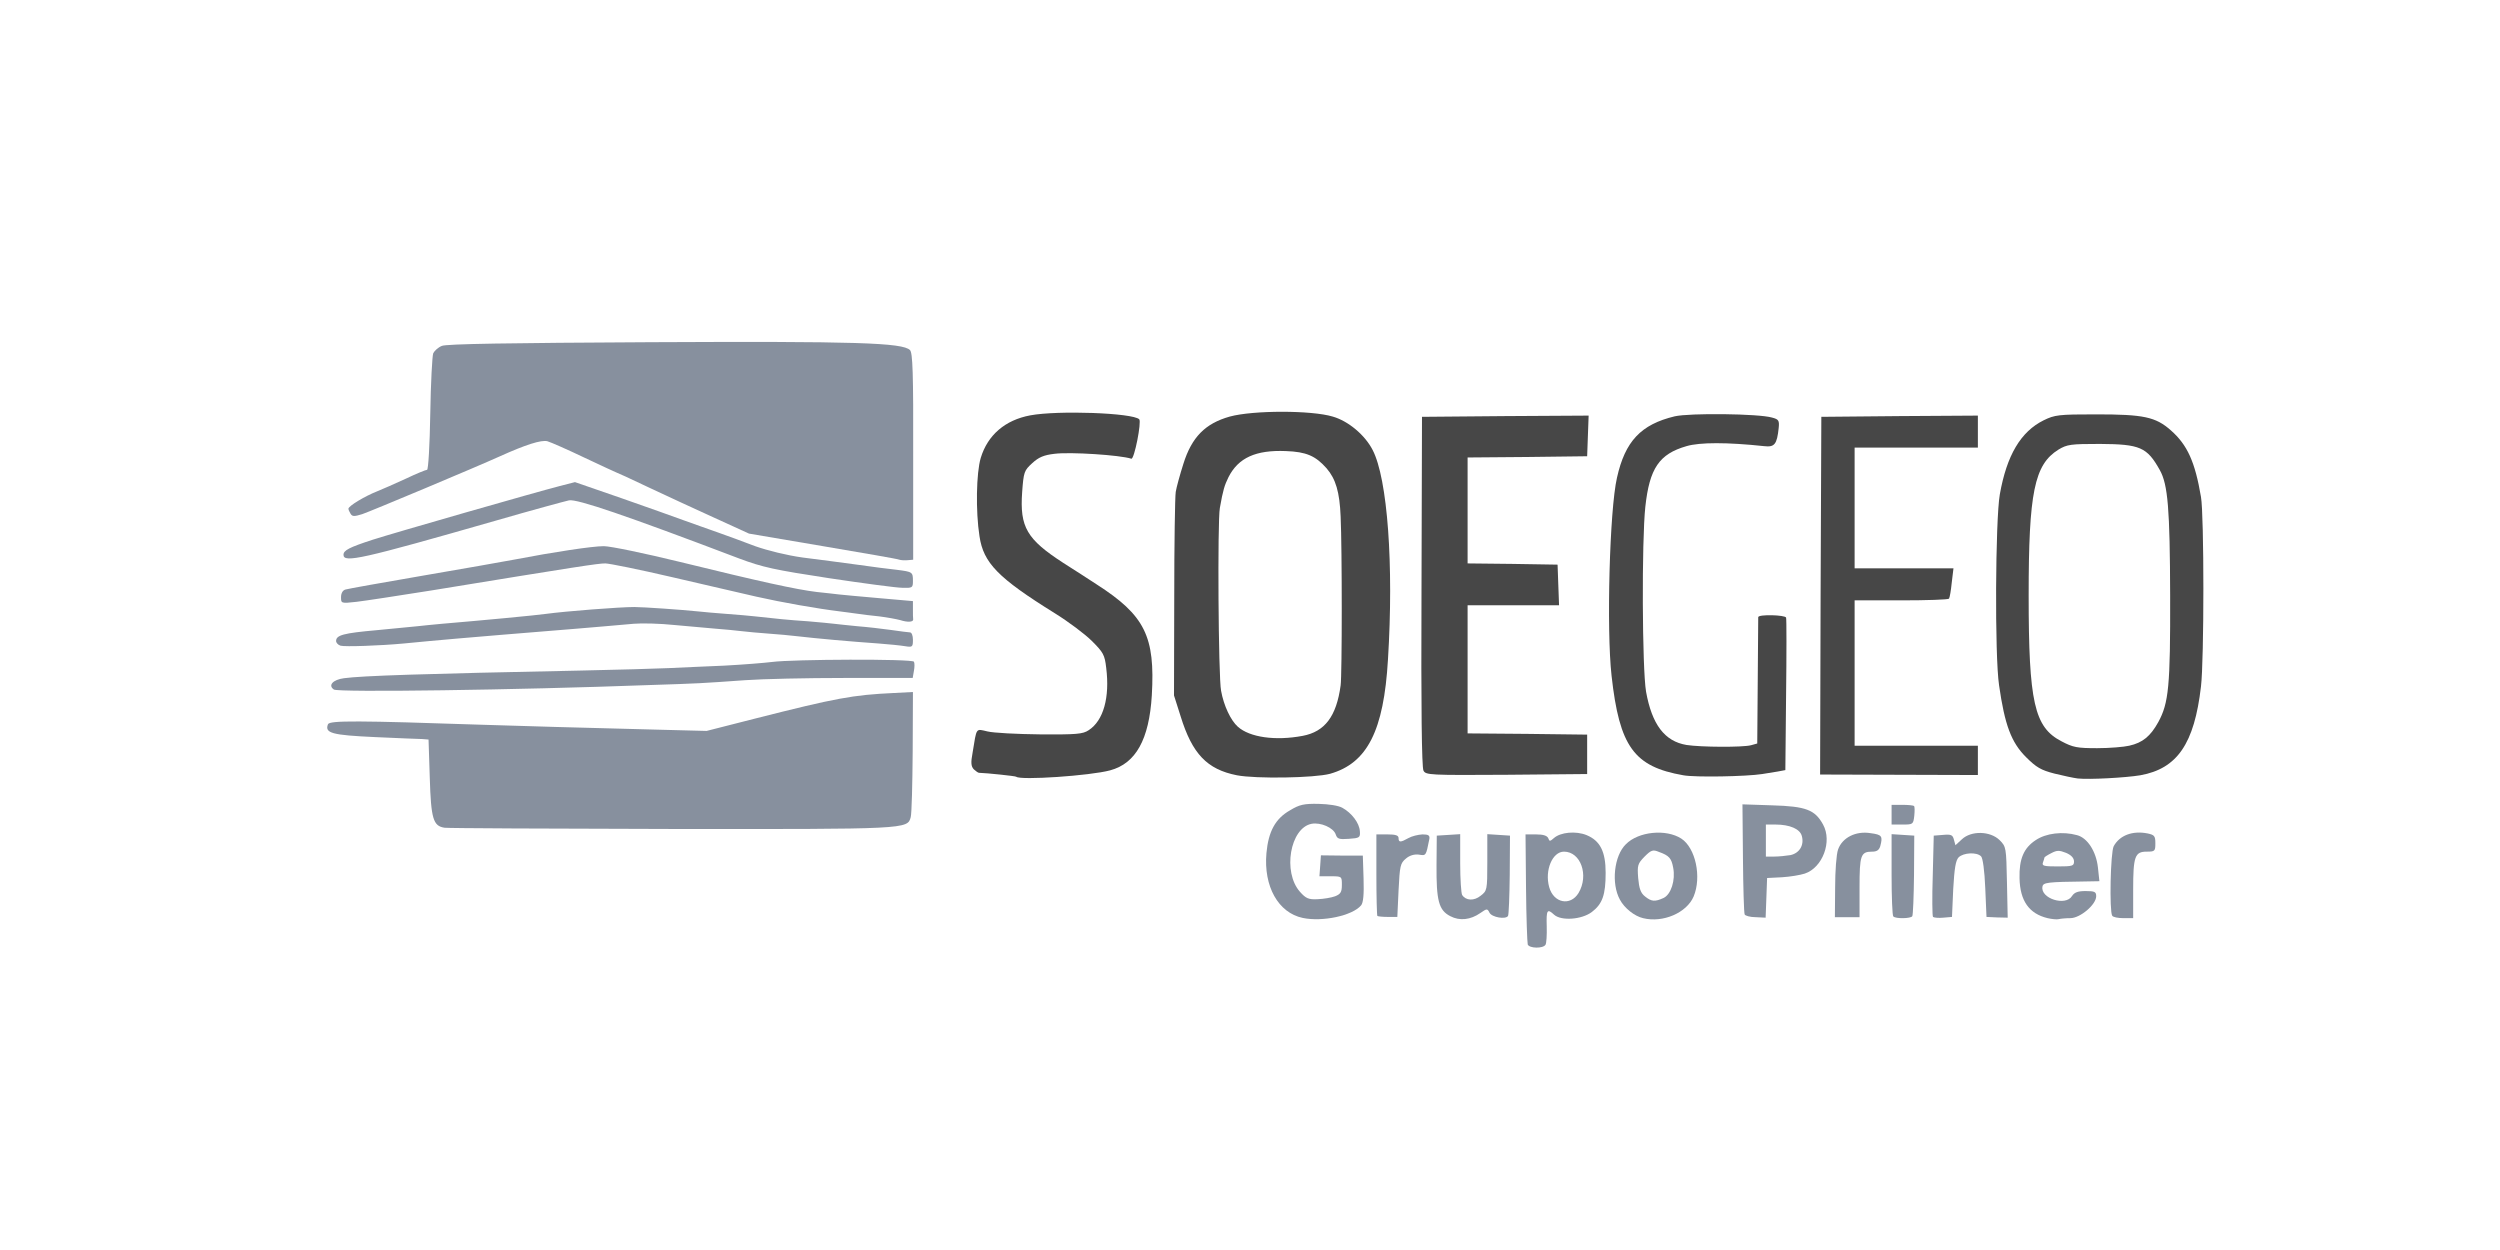 <svg xmlns="http://www.w3.org/2000/svg" width="192" height="96" viewBox="0 0 400 200" fill="none" preserveAspectRatio="xMidYMid meet">
<g clip-path="url(#clip0_466_277)">
<path d="M332.434 124.556C331.803 124.477 330.107 124.122 328.687 123.767C326.557 123.216 325.808 122.782 324.151 121.127C321.785 118.762 320.759 115.963 319.852 109.656C319.142 104.927 319.26 83.169 319.97 79.109C321.075 72.842 323.323 69.058 326.991 67.245C328.766 66.378 329.357 66.299 335.392 66.299C342.965 66.299 344.897 66.693 347.343 68.861C349.985 71.186 351.208 73.906 352.155 79.503C352.668 82.341 352.668 105.675 352.155 109.854C351.09 118.998 348.368 122.979 342.452 124.043C340.086 124.438 334.248 124.753 332.434 124.556ZM340.677 119.313C342.807 118.84 344.069 117.816 345.331 115.529C346.988 112.494 347.264 109.814 347.225 95.349C347.185 81.395 346.87 77.532 345.568 75.207C343.517 71.541 342.413 71.068 335.984 71.029C331.29 71.029 330.738 71.108 329.357 71.935C325.492 74.34 324.585 78.794 324.585 95.27C324.585 112.376 325.492 116.357 329.831 118.604C331.685 119.589 332.355 119.708 335.55 119.708C337.522 119.708 339.849 119.511 340.677 119.313Z" fill="#474747"/>
<path d="M162.597 124.28C162.479 124.161 157.903 123.688 156.641 123.649C156.483 123.649 156.128 123.373 155.813 123.097C155.379 122.624 155.3 122.072 155.616 120.417C156.286 116.318 156.089 116.594 157.982 117.027C158.929 117.264 162.715 117.461 166.383 117.5C172.26 117.54 173.246 117.461 174.193 116.83C176.559 115.293 177.585 111.588 176.993 106.858C176.757 104.769 176.52 104.375 174.706 102.561C173.601 101.458 170.919 99.448 168.75 98.107C159.678 92.471 157.351 90.067 156.72 85.81C156.089 81.789 156.207 75.64 156.917 73.275C158.022 69.61 160.822 67.205 164.845 66.456C169.263 65.629 181.253 66.062 182.278 67.087C182.673 67.481 181.49 73.512 181.016 73.394C179.202 72.802 171.235 72.29 168.75 72.605C167.014 72.802 166.186 73.157 165.161 74.103C163.859 75.285 163.78 75.522 163.544 78.754C163.149 84.351 164.293 86.283 170.13 90.067C171.984 91.249 174.39 92.786 175.455 93.496C183.186 98.462 184.842 101.813 184.29 111.272C183.856 118.328 181.726 122.151 177.624 123.255C174.429 124.122 163.267 124.871 162.597 124.28Z" fill="#474747"/>
<path d="M197.897 124.043C193.125 123.097 190.759 120.614 188.905 114.623L187.84 111.272L187.879 95.703C187.879 87.11 187.998 79.464 188.116 78.715C188.234 77.966 188.786 75.956 189.339 74.221C190.68 69.925 192.849 67.757 196.754 66.653C200.501 65.629 209.848 65.629 213.24 66.653C215.725 67.363 218.407 69.61 219.63 72.014C221.996 76.586 223.022 90.342 222.075 105.518C221.405 116.948 218.762 122.112 212.806 123.807C210.322 124.477 200.974 124.634 197.897 124.043ZM208.428 117.737C211.978 117.067 213.832 114.623 214.502 109.656C214.739 108.001 214.739 87.662 214.502 82.656C214.345 78.715 213.714 76.626 212.254 74.931C210.479 72.921 208.981 72.29 205.746 72.172C200.935 71.975 198.134 73.236 196.556 76.35C195.925 77.65 195.689 78.36 195.176 81.277C194.782 83.366 194.939 108.395 195.373 110.523C195.807 112.928 196.911 115.253 198.055 116.278C199.948 117.973 204.05 118.564 208.428 117.737Z" fill="#474747"/>
<path d="M269.327 124.044C261.439 122.664 259.112 119.471 257.85 108.12C257.021 100.709 257.534 81.553 258.717 76.429C260.019 70.596 262.543 67.915 267.947 66.614C270.353 66.063 281.396 66.181 283.526 66.811C284.591 67.087 284.709 67.284 284.591 68.467C284.315 71.108 283.921 71.581 282.264 71.384C276.348 70.753 271.97 70.753 269.84 71.384C265.462 72.645 263.924 74.931 263.253 81.08C262.661 86.559 262.74 106.976 263.371 110.682C264.318 115.924 266.329 118.604 269.84 119.195C272.127 119.55 278.833 119.59 280.174 119.235L281.16 118.959L281.238 108.987C281.278 103.508 281.317 98.896 281.317 98.739C281.357 98.266 285.617 98.384 285.774 98.817C285.853 99.014 285.853 104.612 285.774 111.233L285.656 123.216L284.394 123.452C283.684 123.571 282.619 123.728 281.948 123.847C279.464 124.241 271.22 124.398 269.327 124.044Z" fill="#474747"/>
<path d="M227.756 123.295C227.479 122.822 227.361 113.086 227.44 94.639L227.519 66.693L240.85 66.575L254.182 66.496L254.063 69.728L253.945 73L244.4 73.118L234.816 73.197V81.671V90.146L242.033 90.225L249.212 90.343L249.33 93.614L249.449 96.847H242.112H234.816V107.095V117.343L244.4 117.422L253.945 117.54V120.693V123.846L241.047 123.965C228.702 124.044 228.111 124.004 227.756 123.295Z" fill="#474747"/>
<path d="M291.296 95.309L291.414 66.693L303.956 66.575L316.46 66.496V69.058V71.62H306.599H296.739V81.277V90.934H304.666H312.555L312.279 93.22C312.16 94.442 311.963 95.585 311.845 95.782C311.766 95.94 308.335 96.058 304.193 96.058H296.739V107.686V119.314H306.599H316.46V121.639V124.004L303.838 123.965L291.217 123.925L291.296 95.309Z" fill="#474747"/>
<path d="M71.13 132.439C69.316 132.163 68.961 131.059 68.764 124.437L68.567 118.328L67.581 118.249C67.029 118.249 63.597 118.092 59.968 117.934C53.106 117.619 51.922 117.303 52.475 115.884C52.711 115.254 57.326 115.293 77.244 115.963C81.819 116.121 94.441 116.475 105.405 116.751L113.057 116.948L120.788 114.978C133.843 111.667 136.407 111.194 143.033 110.878L146.07 110.721L146.03 120.22C145.991 125.462 145.873 130.192 145.715 130.744C145.202 132.675 145.242 132.675 107.417 132.636C88.012 132.597 71.683 132.518 71.13 132.439Z" fill="#87909E"/>
<path d="M53.421 110.326C52.435 109.656 53.264 108.75 55.038 108.513C57.957 108.119 67.581 107.804 92.824 107.291C98.779 107.173 105.169 106.976 107.023 106.897C108.876 106.818 112.821 106.621 115.858 106.503C118.855 106.345 122.287 106.07 123.549 105.912C126.783 105.478 145.952 105.399 146.228 105.872C146.346 106.07 146.346 106.74 146.228 107.331L146.031 108.474H135.105C129.11 108.474 121.971 108.632 119.25 108.829C111.953 109.341 112.189 109.341 103.67 109.617C82.49 110.405 54.092 110.799 53.421 110.326Z" fill="#87909E"/>
<path d="M54.485 103.311C54.091 103.193 53.775 102.838 53.775 102.562C53.775 101.616 54.959 101.301 60.283 100.828C63.123 100.552 66.042 100.276 66.791 100.197C67.541 100.119 69.315 99.922 70.735 99.803C76.849 99.291 86.039 98.424 87.301 98.227C90.496 97.793 99.133 97.123 101.5 97.123C102.88 97.123 109.152 97.557 111.755 97.832C112.504 97.911 114.555 98.108 116.291 98.227C118.026 98.345 120.077 98.542 120.826 98.621C123.942 98.976 126.309 99.212 129.306 99.409C131.042 99.567 132.896 99.725 133.448 99.803C134 99.882 135.696 100.04 137.195 100.197C138.733 100.316 141.099 100.592 142.519 100.789C143.939 100.986 145.32 101.183 145.596 101.183C145.872 101.183 146.069 101.695 146.069 102.365C146.069 103.508 145.99 103.587 144.807 103.39C144.097 103.272 142.164 103.075 140.547 102.957C136.051 102.641 130.726 102.168 127.334 101.774C126.467 101.656 124.534 101.498 122.996 101.38C121.497 101.262 119.525 101.104 118.657 100.986C117.789 100.868 115.936 100.71 114.516 100.592C113.096 100.473 110.138 100.197 107.889 100C105.641 99.764 102.723 99.685 101.382 99.803C97.95 100.119 95.426 100.316 92.231 100.592C88.603 100.868 71.524 102.287 68.763 102.562C67.58 102.681 65.726 102.838 64.622 102.957C60.875 103.311 55.156 103.508 54.485 103.311Z" fill="#87909E"/>
<path d="M144.018 99.212C143.427 99.054 141.928 98.778 140.666 98.62C139.404 98.502 137.944 98.305 137.392 98.226C136.84 98.147 135.538 97.99 134.434 97.832C130.845 97.398 125.007 96.374 121.024 95.467C118.855 94.955 112.78 93.575 107.574 92.353C102.328 91.131 97.477 90.146 96.846 90.146C95.702 90.146 92.586 90.619 68.961 94.482C63.754 95.309 58.39 96.137 57.01 96.295C54.565 96.571 54.565 96.531 54.565 95.546C54.565 94.915 54.84 94.442 55.274 94.324C55.629 94.206 61.191 93.22 67.58 92.117C73.97 91.013 80.557 89.87 82.174 89.555C88.76 88.293 94.795 87.387 96.609 87.387C97.674 87.387 103.157 88.53 108.797 89.909C121.655 93.063 127.413 94.324 130.687 94.718C132.107 94.876 133.685 95.033 134.237 95.112C134.789 95.191 137.668 95.428 140.666 95.704L146.069 96.177V97.517C146.069 98.226 146.069 98.936 146.109 99.133C146.109 99.527 145.241 99.606 144.018 99.212Z" fill="#87909E"/>
<path d="M132.659 92.511C123.903 91.171 122.049 90.777 118.263 89.358C100.001 82.42 92.35 79.819 91.048 80.055C90.338 80.213 85.093 81.632 79.373 83.288C57.799 89.476 54.959 90.107 54.959 88.766C54.959 88.057 55.866 87.584 59.613 86.362C63.044 85.258 85.842 78.715 89.549 77.769L91.995 77.139L99.41 79.701C103.472 81.12 108.008 82.736 109.507 83.288C110.966 83.8 113.333 84.667 114.832 85.18C116.291 85.692 118.973 86.677 120.827 87.387C122.838 88.096 125.875 88.845 128.4 89.2C130.766 89.476 134.671 90.028 137.116 90.343C139.522 90.698 142.441 91.052 143.506 91.171C145.991 91.486 146.069 91.525 146.069 92.945C146.069 94.048 145.991 94.088 144.413 94.048C143.466 94.048 138.181 93.339 132.659 92.511Z" fill="#87909E"/>
<path d="M143.9 89.555C143.703 89.437 138.181 88.491 131.673 87.387L119.841 85.377L114.319 82.854C111.282 81.475 106.51 79.267 103.749 77.967C100.948 76.627 98.621 75.562 98.542 75.562C98.503 75.562 96.215 74.498 93.533 73.237C90.812 71.936 88.13 70.754 87.578 70.596C86.591 70.359 84.107 71.148 80.005 73C76.179 74.735 59.258 81.829 57.957 82.263C56.695 82.657 56.379 82.657 56.103 82.224C55.906 81.908 55.748 81.554 55.748 81.396C55.748 80.962 58.391 79.386 60.284 78.637C61.152 78.282 63.242 77.376 64.938 76.587C66.594 75.799 68.133 75.168 68.33 75.168C68.527 75.168 68.764 71.227 68.843 66.221C68.922 61.254 69.158 56.919 69.316 56.524C69.513 56.13 70.105 55.578 70.697 55.342C71.406 55.027 81.306 54.869 104.143 54.751C136.998 54.593 144.413 54.83 145.596 56.012C146.03 56.446 146.149 59.599 146.109 73.04V89.555L145.202 89.634C144.689 89.673 144.137 89.634 143.9 89.555Z" fill="#87909E"/>
<path d="M244.439 151.124C244.36 150.848 244.202 146.749 244.163 142.059L244.084 133.505H245.78C246.924 133.505 247.515 133.702 247.713 134.096C247.91 134.648 247.989 134.648 248.62 134.096C249.685 133.15 252.13 132.914 253.866 133.623C256.035 134.53 256.903 136.264 256.903 139.654C256.903 143.202 256.39 144.621 254.694 145.921C253.077 147.143 249.803 147.38 248.659 146.355C247.555 145.33 247.397 145.567 247.476 148.207C247.515 149.587 247.437 150.927 247.279 151.164C246.884 151.794 244.715 151.755 244.439 151.124ZM252.564 142.886C254.26 140.048 252.919 136.264 250.237 136.264C248.383 136.264 247.121 139.26 247.87 141.94C248.58 144.502 251.262 145.015 252.564 142.886Z" fill="#87909E"/>
<path d="M208.428 146.866C204.523 146.039 202.157 141.821 202.63 136.5C202.946 133.031 204.05 130.982 206.417 129.642C207.915 128.735 208.625 128.577 210.952 128.617C212.609 128.656 214.147 128.893 214.778 129.247C216.277 130.075 217.5 131.691 217.579 132.992C217.658 134.017 217.539 134.096 215.804 134.214C214.226 134.332 213.95 134.214 213.713 133.504C213.358 132.44 211.307 131.534 209.848 131.809C206.417 132.48 205.194 139.535 207.994 142.688C208.941 143.753 209.375 143.95 210.834 143.871C211.781 143.831 213.003 143.634 213.634 143.398C214.502 143.043 214.699 142.728 214.699 141.585C214.699 140.205 214.699 140.205 212.885 140.205H211.11L211.229 138.55L211.347 136.855L214.699 136.894H218.052L218.17 140.56C218.249 143.122 218.131 144.423 217.776 144.856C216.395 146.512 211.584 147.536 208.428 146.866Z" fill="#87909E"/>
<path d="M232.053 146.59C230.199 145.644 229.805 144.107 229.844 138.431L229.884 133.701L231.777 133.583L233.631 133.465V138.116C233.631 140.678 233.789 142.964 233.946 143.201C234.538 144.107 235.84 144.186 236.904 143.319C237.93 142.531 237.969 142.412 237.969 137.998V133.465L239.784 133.583L241.598 133.701L241.559 139.968C241.519 143.437 241.401 146.393 241.283 146.551C240.928 147.142 238.719 146.787 238.324 146.039C237.969 145.329 237.891 145.368 236.865 146.078C235.287 147.182 233.552 147.379 232.053 146.59Z" fill="#87909E"/>
<path d="M262.896 146.907C261.516 146.591 259.899 145.291 259.189 143.951C257.769 141.388 258.242 136.934 260.135 135.082C262.147 133.032 266.564 132.599 269.01 134.175C271.297 135.673 272.284 140.324 270.982 143.438C269.878 146.04 266.091 147.695 262.896 146.907ZM266.17 143.675C267.353 143.123 268.103 140.837 267.708 138.826C267.432 137.329 267.077 136.895 265.421 136.304C264.474 135.91 264.198 135.988 263.133 137.053C262.029 138.196 261.95 138.432 262.108 140.482C262.265 142.177 262.502 142.886 263.212 143.438C264.237 144.266 264.79 144.305 266.17 143.675Z" fill="#87909E"/>
<path d="M327.621 146.905C324.663 146.196 323.204 144.146 323.125 140.52C323.046 137.446 323.795 135.672 325.728 134.411C327.384 133.307 330.027 132.992 332.315 133.622C334.011 134.056 335.391 136.263 335.667 138.786L335.904 140.993L333.774 141.032C327.542 141.111 326.911 141.19 326.793 141.86C326.438 143.752 330.5 145.053 331.526 143.358C331.92 142.767 332.472 142.57 333.695 142.57C335.154 142.57 335.391 142.688 335.391 143.397C335.391 144.738 332.827 146.905 331.25 146.905C330.54 146.905 329.712 146.984 329.396 147.063C329.12 147.142 328.292 147.063 327.621 146.905ZM331.841 137.84C331.841 137.288 331.408 136.815 330.579 136.46C329.475 136.027 329.12 136.027 328.213 136.5C327.582 136.815 327.108 137.13 327.108 137.209C327.108 137.327 326.99 137.643 326.872 137.997C326.674 138.549 327.029 138.628 329.238 138.628C331.605 138.628 331.841 138.549 331.841 137.84Z" fill="#87909E"/>
<path d="M220.378 146.551C220.3 146.472 220.221 143.476 220.221 139.929V133.504H221.996C223.297 133.504 223.77 133.662 223.77 134.095C223.77 134.805 224.086 134.805 225.348 134.095C225.9 133.78 226.886 133.543 227.596 133.504C228.543 133.504 228.78 133.662 228.701 134.213C228.148 136.973 228.188 136.933 227.005 136.736C226.295 136.657 225.545 136.854 224.954 137.367C224.047 138.116 223.968 138.51 223.77 142.451L223.573 146.708H222.074C221.246 146.708 220.457 146.629 220.378 146.551Z" fill="#87909E"/>
<path d="M279.148 146.314C279.03 146.078 278.911 142.018 278.872 137.288L278.793 128.695L283.526 128.853C288.969 129.011 290.389 129.562 291.69 131.927C293.189 134.647 291.612 138.825 288.772 139.771C288.062 140.008 286.405 140.284 285.104 140.362L282.737 140.481L282.619 143.673L282.5 146.827L280.883 146.748C280.016 146.748 279.227 146.511 279.148 146.314ZM286.484 136.815C287.904 136.5 288.693 135.238 288.298 133.78C288.022 132.637 286.366 131.927 284.078 131.927H282.54V134.489V137.052H283.881C284.591 137.052 285.774 136.933 286.484 136.815Z" fill="#87909E"/>
<path d="M293.621 142.019C293.621 139.378 293.819 136.658 294.095 135.909C294.765 134.017 296.935 132.914 299.301 133.308C301.115 133.545 301.273 133.781 300.839 135.397C300.642 136.028 300.287 136.264 299.538 136.264C297.723 136.264 297.526 136.816 297.526 141.98V146.749H295.554H293.582L293.621 142.019Z" fill="#87909E"/>
<path d="M302.93 146.63C302.773 146.512 302.654 143.477 302.654 139.929V133.465L304.469 133.583L306.283 133.701L306.243 139.968C306.204 143.437 306.086 146.393 305.967 146.59C305.731 146.985 303.285 147.024 302.93 146.63Z" fill="#87909E"/>
<path d="M309.281 146.709C309.162 146.59 309.123 143.595 309.241 140.087L309.399 133.701L310.898 133.583C312.199 133.465 312.436 133.583 312.633 134.371L312.87 135.239L313.895 134.293C315.394 132.874 318.431 132.952 319.93 134.411C320.995 135.475 320.995 135.593 321.113 141.151L321.232 146.827L319.536 146.788L317.84 146.709L317.642 142.097C317.524 139.259 317.248 137.288 316.972 137.012C316.262 136.303 314.172 136.421 313.383 137.17C312.909 137.682 312.712 138.865 312.515 142.255L312.318 146.709L310.937 146.827C310.149 146.906 309.439 146.827 309.281 146.709Z" fill="#87909E"/>
<path d="M337.954 146.511C337.481 145.762 337.678 136.381 338.191 135.396C339.138 133.661 341.189 132.873 343.595 133.346C344.699 133.583 344.857 133.74 344.857 134.923C344.857 136.184 344.778 136.263 343.476 136.263C341.583 136.263 341.307 137.012 341.307 142.333V146.905H339.769C338.901 146.905 338.073 146.748 337.954 146.511Z" fill="#87909E"/>
<path d="M302.654 130.352V128.775H304.35C305.297 128.775 306.165 128.854 306.243 128.972C306.362 129.051 306.362 129.761 306.283 130.549C306.125 131.889 306.086 131.929 304.39 131.929H302.654V130.352Z" fill="#87909E"/>
</g>
<defs>
<clipPath id="clip0_466_277">
<rect width="325" height="108" fill="white" transform="translate(38 46)"/>
</clipPath>
</defs>
</svg>